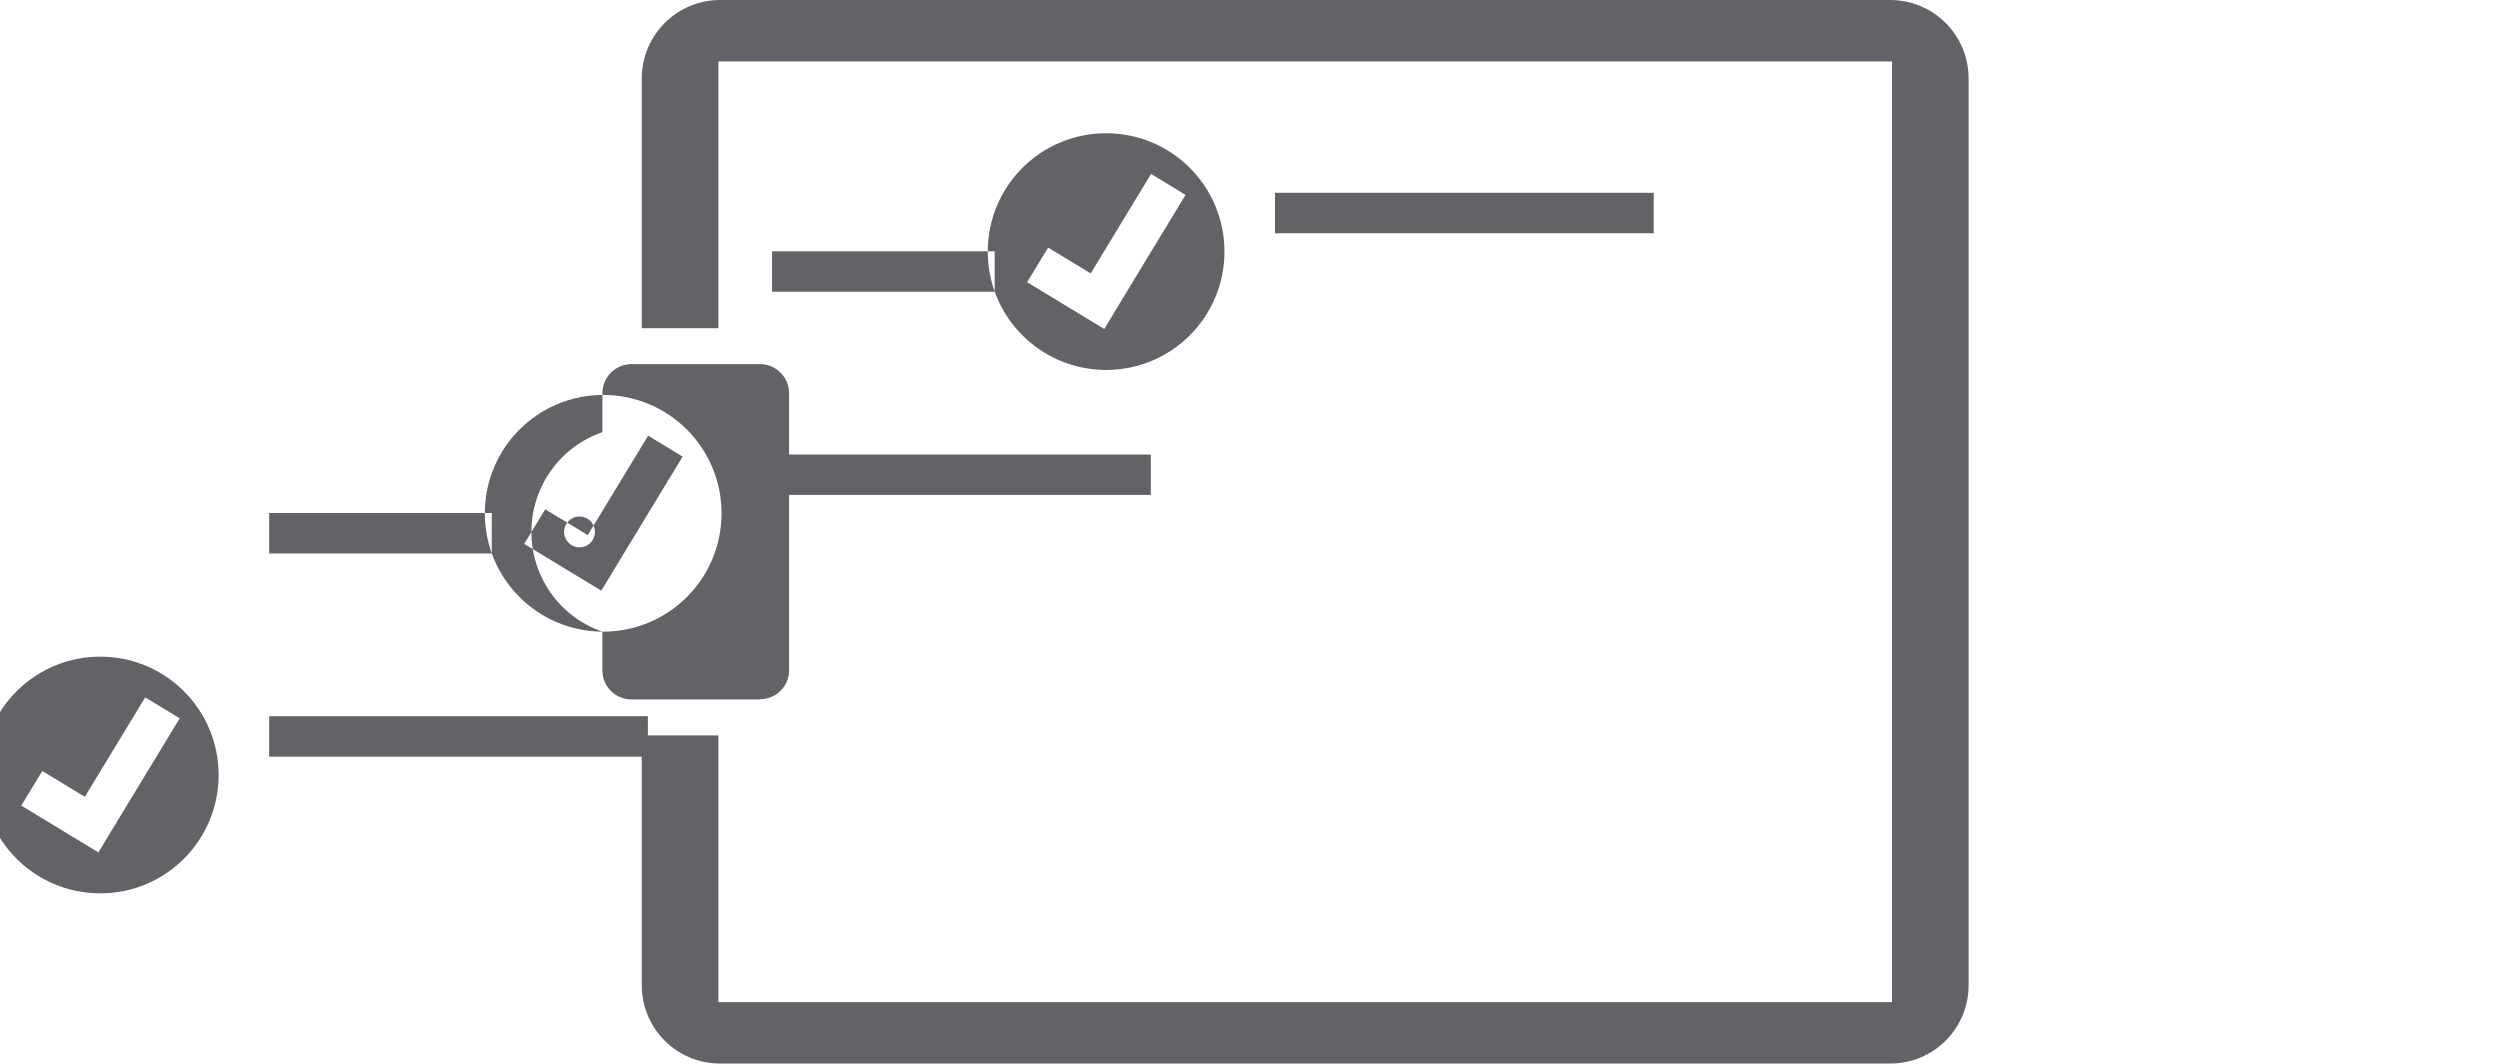 <?xml version="1.0" encoding="UTF-8"?><svg id="Layer_1" xmlns="http://www.w3.org/2000/svg" viewBox="0 0 94 40"><defs><style>.cls-1{fill:#626366;stroke-width:0px;}</style></defs><path class="cls-1" d="m27.08,0h43.99c1.63,0,2.95,1.32,2.95,2.95v34.09c0,1.64-1.32,2.95-2.95,2.95H27.08c-1.64,0-2.95-1.32-2.95-2.95v-9.39h2.88v10.03h44.13V2.31H27.01v10.03h-2.88V2.95C24.13,1.32,25.45,0,27.08,0Zm1.49,26.3h-4.82c-.61,0-1.1-.49-1.1-1.09v-1.46c-1.6-.55-2.67-2.06-2.67-3.75s1.07-3.2,2.67-3.75v-1.46c0-.61.49-1.1,1.1-1.1h4.82c.61,0,1.1.49,1.1,1.1v10.41c0,.61-.49,1.09-1.1,1.09Zm-6.78-5.72c.15,0,.3-.06.41-.17.11-.11.17-.26.17-.41s-.06-.3-.17-.41c-.11-.11-.26-.17-.41-.17-.32,0-.58.26-.58.58h0c0,.32.26.58.58.58Zm24.25-11.12c0-2.46-1.99-4.45-4.45-4.45s-4.45,1.99-4.45,4.45,1.99,4.45,4.45,4.45,4.45-1.99,4.45-4.45m-1.47-2.12l-2.27,3.74-.26.43-.52.86-2.9-1.76.79-1.3,1.6.97,2.27-3.74,1.3.79Zm-1.3-.79,18.91.7v1.52h-14.24v-1.52h14.24Zm-5.87,2.9v1.52h-8.37v-1.52h8.37Zm-8.37,0-1.9,9.85c0-2.46-1.99-4.45-4.45-4.45s-4.45,1.99-4.45,4.45,1.99,4.45,4.45,4.45,4.45-1.99,4.45-4.45m-1.47-2.12l-2.27,3.74-.26.43-.52.86-2.9-1.76.79-1.3,1.6.97,2.27-3.74,1.3.79Zm-1.3-.79,18.91.7v1.52h-14.24v-1.52h14.24Zm-5.87,2.9v1.52h-8.37v-1.52h8.37Zm-8.37,0-1.9,9.85c0-2.46-1.99-4.45-4.45-4.45s-4.45,1.99-4.45,4.45,1.99,4.45,4.45,4.45,4.45-1.99,4.45-4.45m-1.47-2.12l-2.27,3.74-.26.43-.52.86-2.9-1.76.79-1.3,1.6.97,2.27-3.74,1.3.79Zm-1.3-.79,18.91.7v1.52h-14.24v-1.52h14.24Zm-5.87,2.9v1.52h-8.37v-1.52h8.37Zm-8.37,0"/></svg>